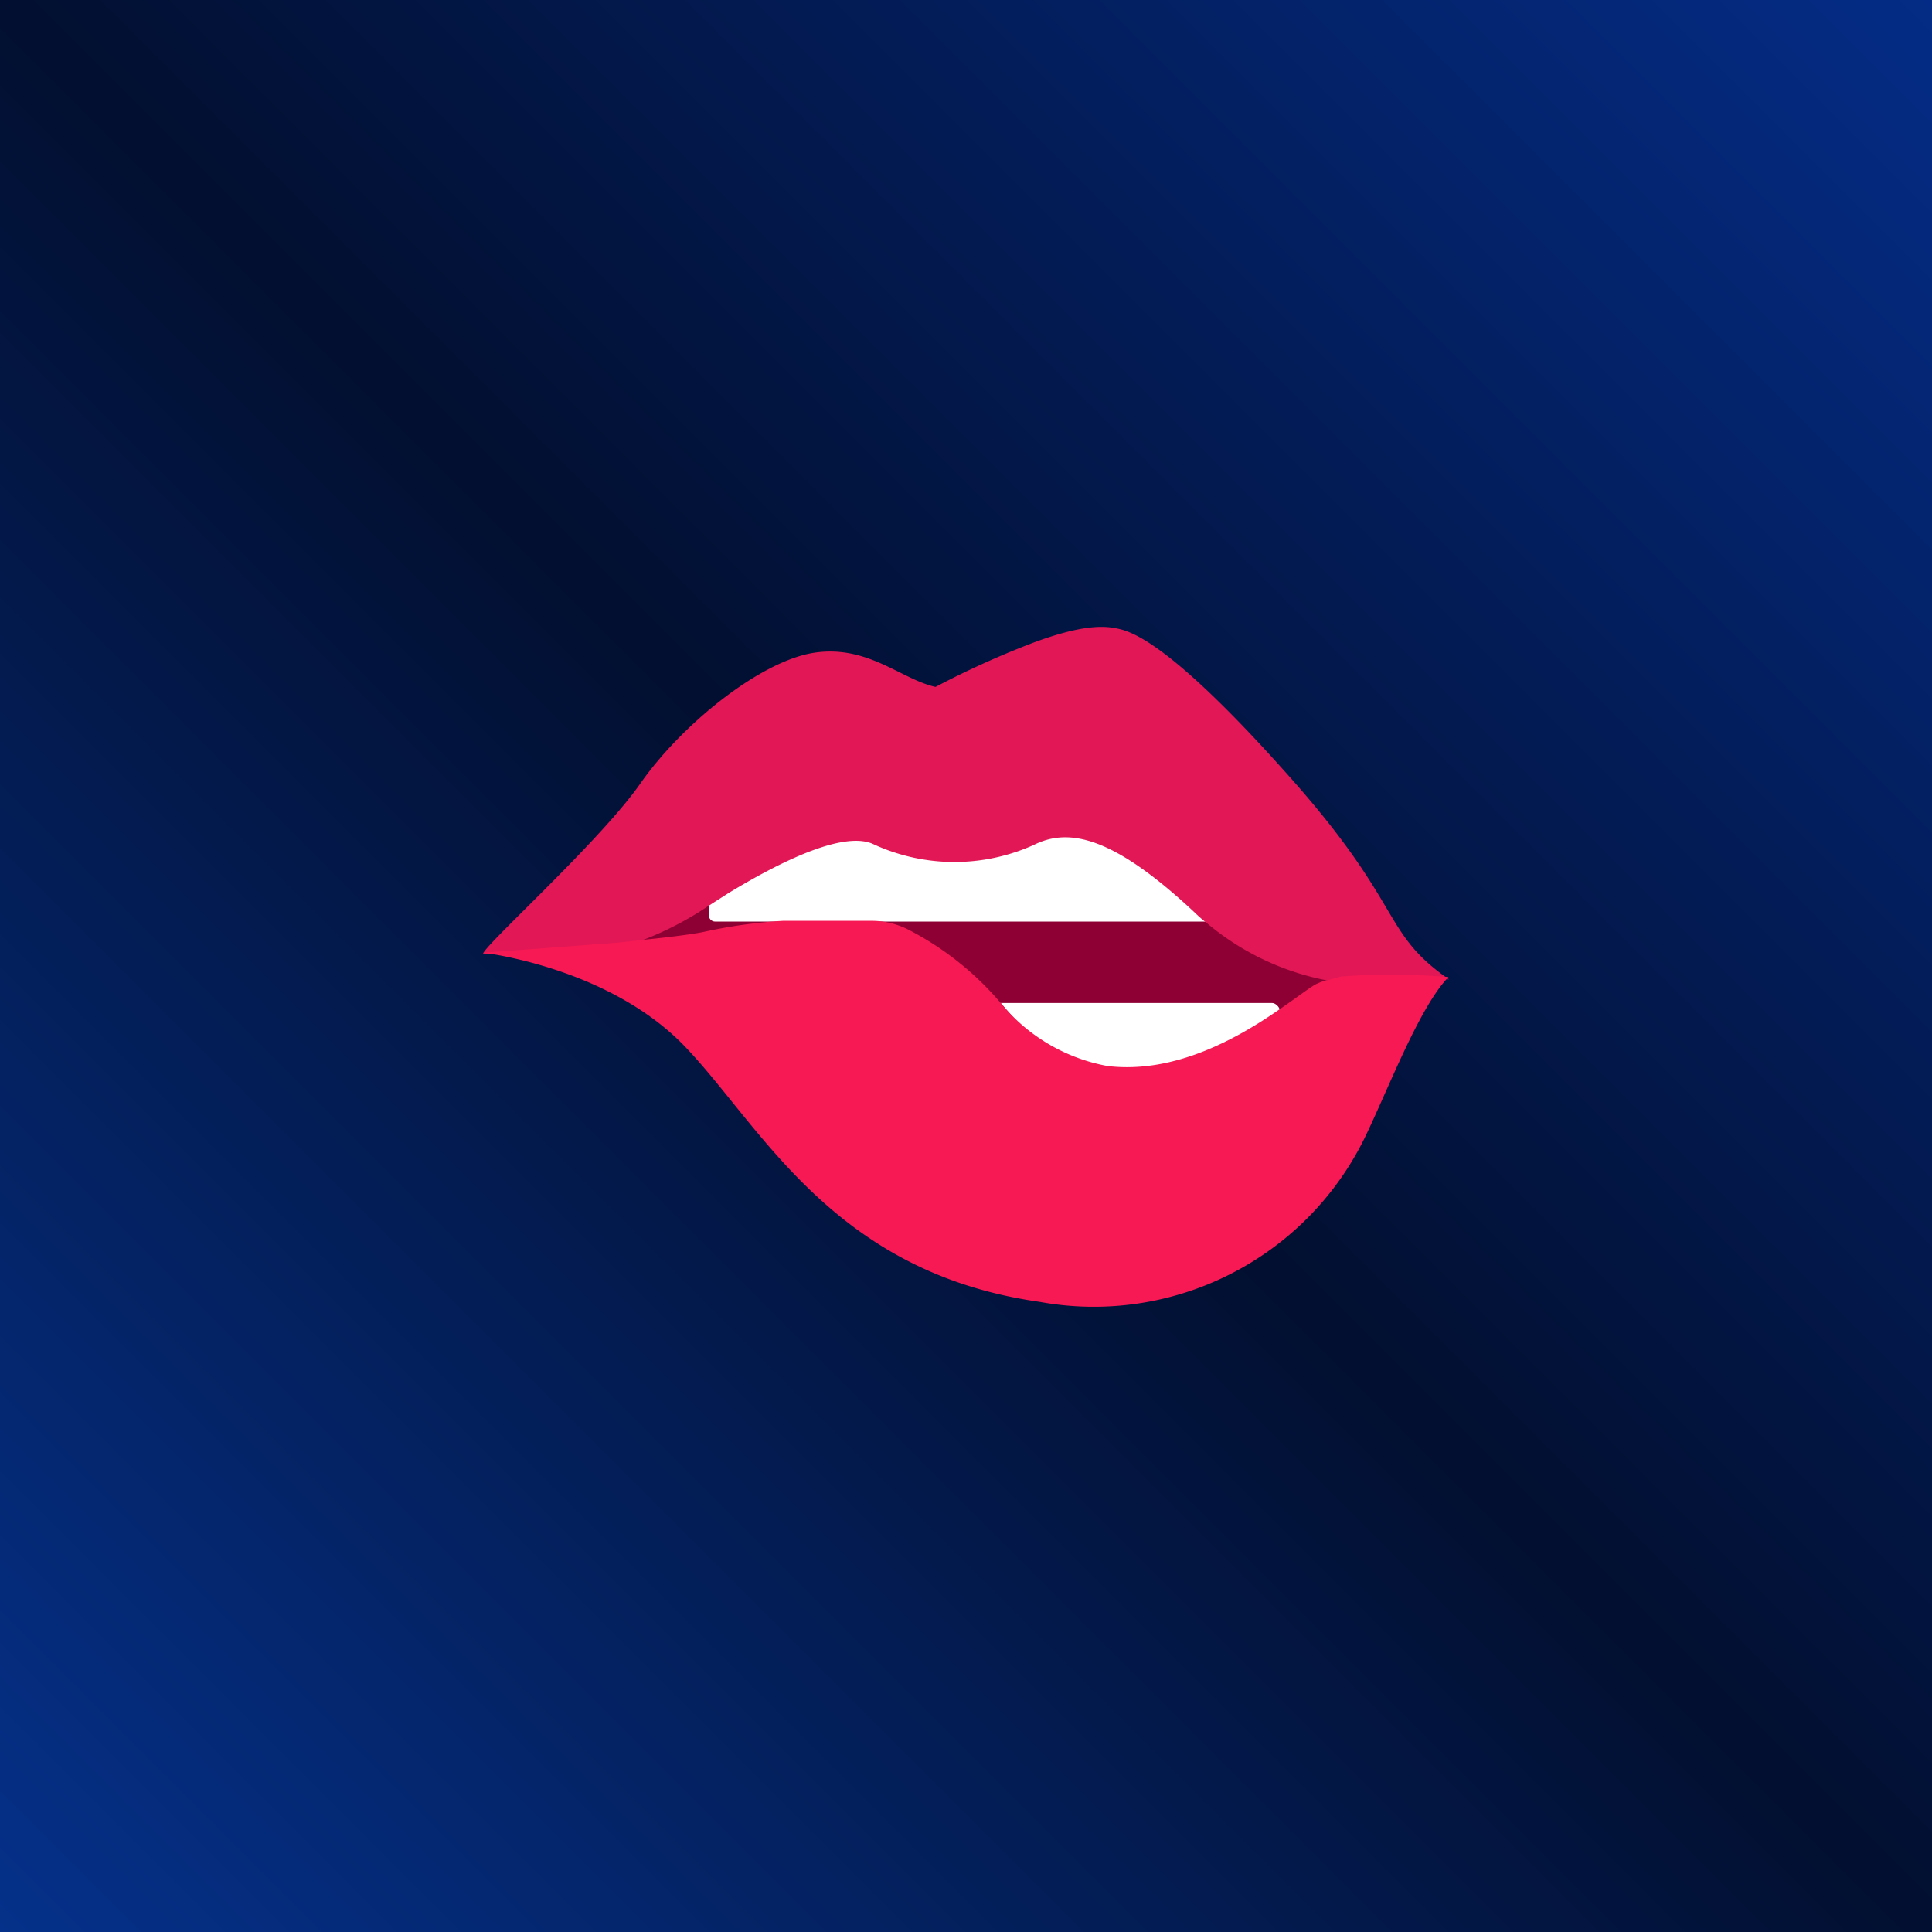 <svg version="1.1" id="Layer_1" xmlns="http://www.w3.org/2000/svg" x="0" y="0" viewBox="0 0 72 72" style="enable-background:new 0 0 72 72" xml:space="preserve"><rect x="0" y="0" width="72" height="72" fill="#333333" stroke="none"/><style>.st2{fill:none}.st3{fill:#fff}</style><linearGradient id="SVGID_1_" gradientUnits="userSpaceOnUse" x1="0" y1="72" x2="72" y2="0"><stop offset="0" style="stop-color:#05318a"/><stop offset=".5" style="stop-color:#020f30"/><stop offset="1" style="stop-color:#042c86"/></linearGradient><path style="fill:url(#SVGID_1_)" d="M0 0h72v72H0z"/><g id="loverfans---lips"><g id="lips"><path id="Path" d="M38.569 31.423a7.196 7.196 0 0 1-6.026-.044c-1.021-.423-3.097.466-5.367 1.847a18.949 18.949 0 0 1-3.515 1.893c.96-.097 2.08-.114 2.572-.202.986-.2 1.935-.542 2.94-.582l3.819.08c3.519 1.24 4.724 4.838 8.287 5.26 3.563.422 6.783-2.268 7.734-2.84.182-.074.374-.317.57-.336-1.887-.329-3.43-1.518-4.825-2.83-2.991-2.842-4.86-2.906-6.19-2.246z" style="fill:#8e0033"/><path id="Path_00000031166072365029442210000003488020735113617318_" class="st2" d="M33.158 34.344a11.323 11.323 0 0 1 4.135 3.035h10.118a.22.22 0 0 1 .22.202c.624-.422 1.1-.792 1.38-.959a2.05 2.05 0 0 1 .573-.123 9.836 9.836 0 0 1-4.566-2.111l-11.86-.044z"/><path id="Path_00000115489448755881771600000015629267108379622306_" class="st2" d="M26.42 34.115v-.405a12.23 12.23 0 0 1-2.49 1.285c.959-.097 1.76-.203 2.252-.29.986-.2 1.986-.322 2.991-.361h-2.525a.229.229 0 0 1-.229-.23z"/><path id="Path_00000007422728397125380230000002593302115812104629_" class="st3" d="M44.551 33.939c-2.99-2.798-4.654-3.176-5.982-2.516a7.196 7.196 0 0 1-6.026-.044c-1.021-.423-3.097.466-5.367 1.847l-.757.484v.405c0 .126.103.229.23.229h18.369a4.945 4.945 0 0 1-.467-.405z"/><path id="Path_00000074423480975805107540000012721722572582534572_" class="st3" d="M47.41 37.379H37.294c1.019 1.205 2.522 2.748 4.078 3.014 2.507.299 4.822-1.728 6.318-2.757-.01-.115-.164-.258-.278-.257z"/><path id="Path_00000052102708374940975280000004228856550840573602_" d="M47.912 28.784c-4.452-4.988-5.833-5.27-6.308-5.367s-1.276-.14-3.08.528a33.183 33.183 0 0 0-3.659 1.654c-1.276-.281-2.516-1.566-4.504-1.276s-4.936 2.64-6.502 4.883-6.158 6.334-5.841 6.36c0 0 2.639-.193 4.997-.413l.88-.096a12.229 12.229 0 0 0 2.49-1.285l.756-.484c2.27-1.381 4.346-2.27 5.366-1.847a7.196 7.196 0 0 0 6.027.044c1.328-.66 2.99-.282 5.982 2.516.147.144.303.28.466.405a9.836 9.836 0 0 0 4.602 2.155l.387-.062a26.022 26.022 0 0 1 4.029 0c-2.569-1.786-1.619-2.736-6.088-7.715z" style="fill:#e21756"/><path id="Path_00000169516944033917050090000003023393819120790400_" d="M49.584 36.499a2.05 2.05 0 0 0-.572.194c-.282.167-.757.536-1.382.959-1.495 1.029-3.844 2.375-6.351 2.076a6.695 6.695 0 0 1-3.986-2.35 11.323 11.323 0 0 0-3.481-2.753 3.021 3.021 0 0 0-1.376-.308h-3.263c-1.007.06-2.007.202-2.991.422-.458.088-1.293.194-2.252.29l-.88.098c-2.41.184-5.05.378-5.05.378s4.698.528 7.548 3.519 5.508 8.402 13.197 9.493c4.937.9 9.873-1.58 12.097-6.08.88-1.803 2.04-4.891 3.14-6.026a26.022 26.022 0 0 0-4.011-.018l-.387.106z" style="fill:#f71953"/></g></g></svg>